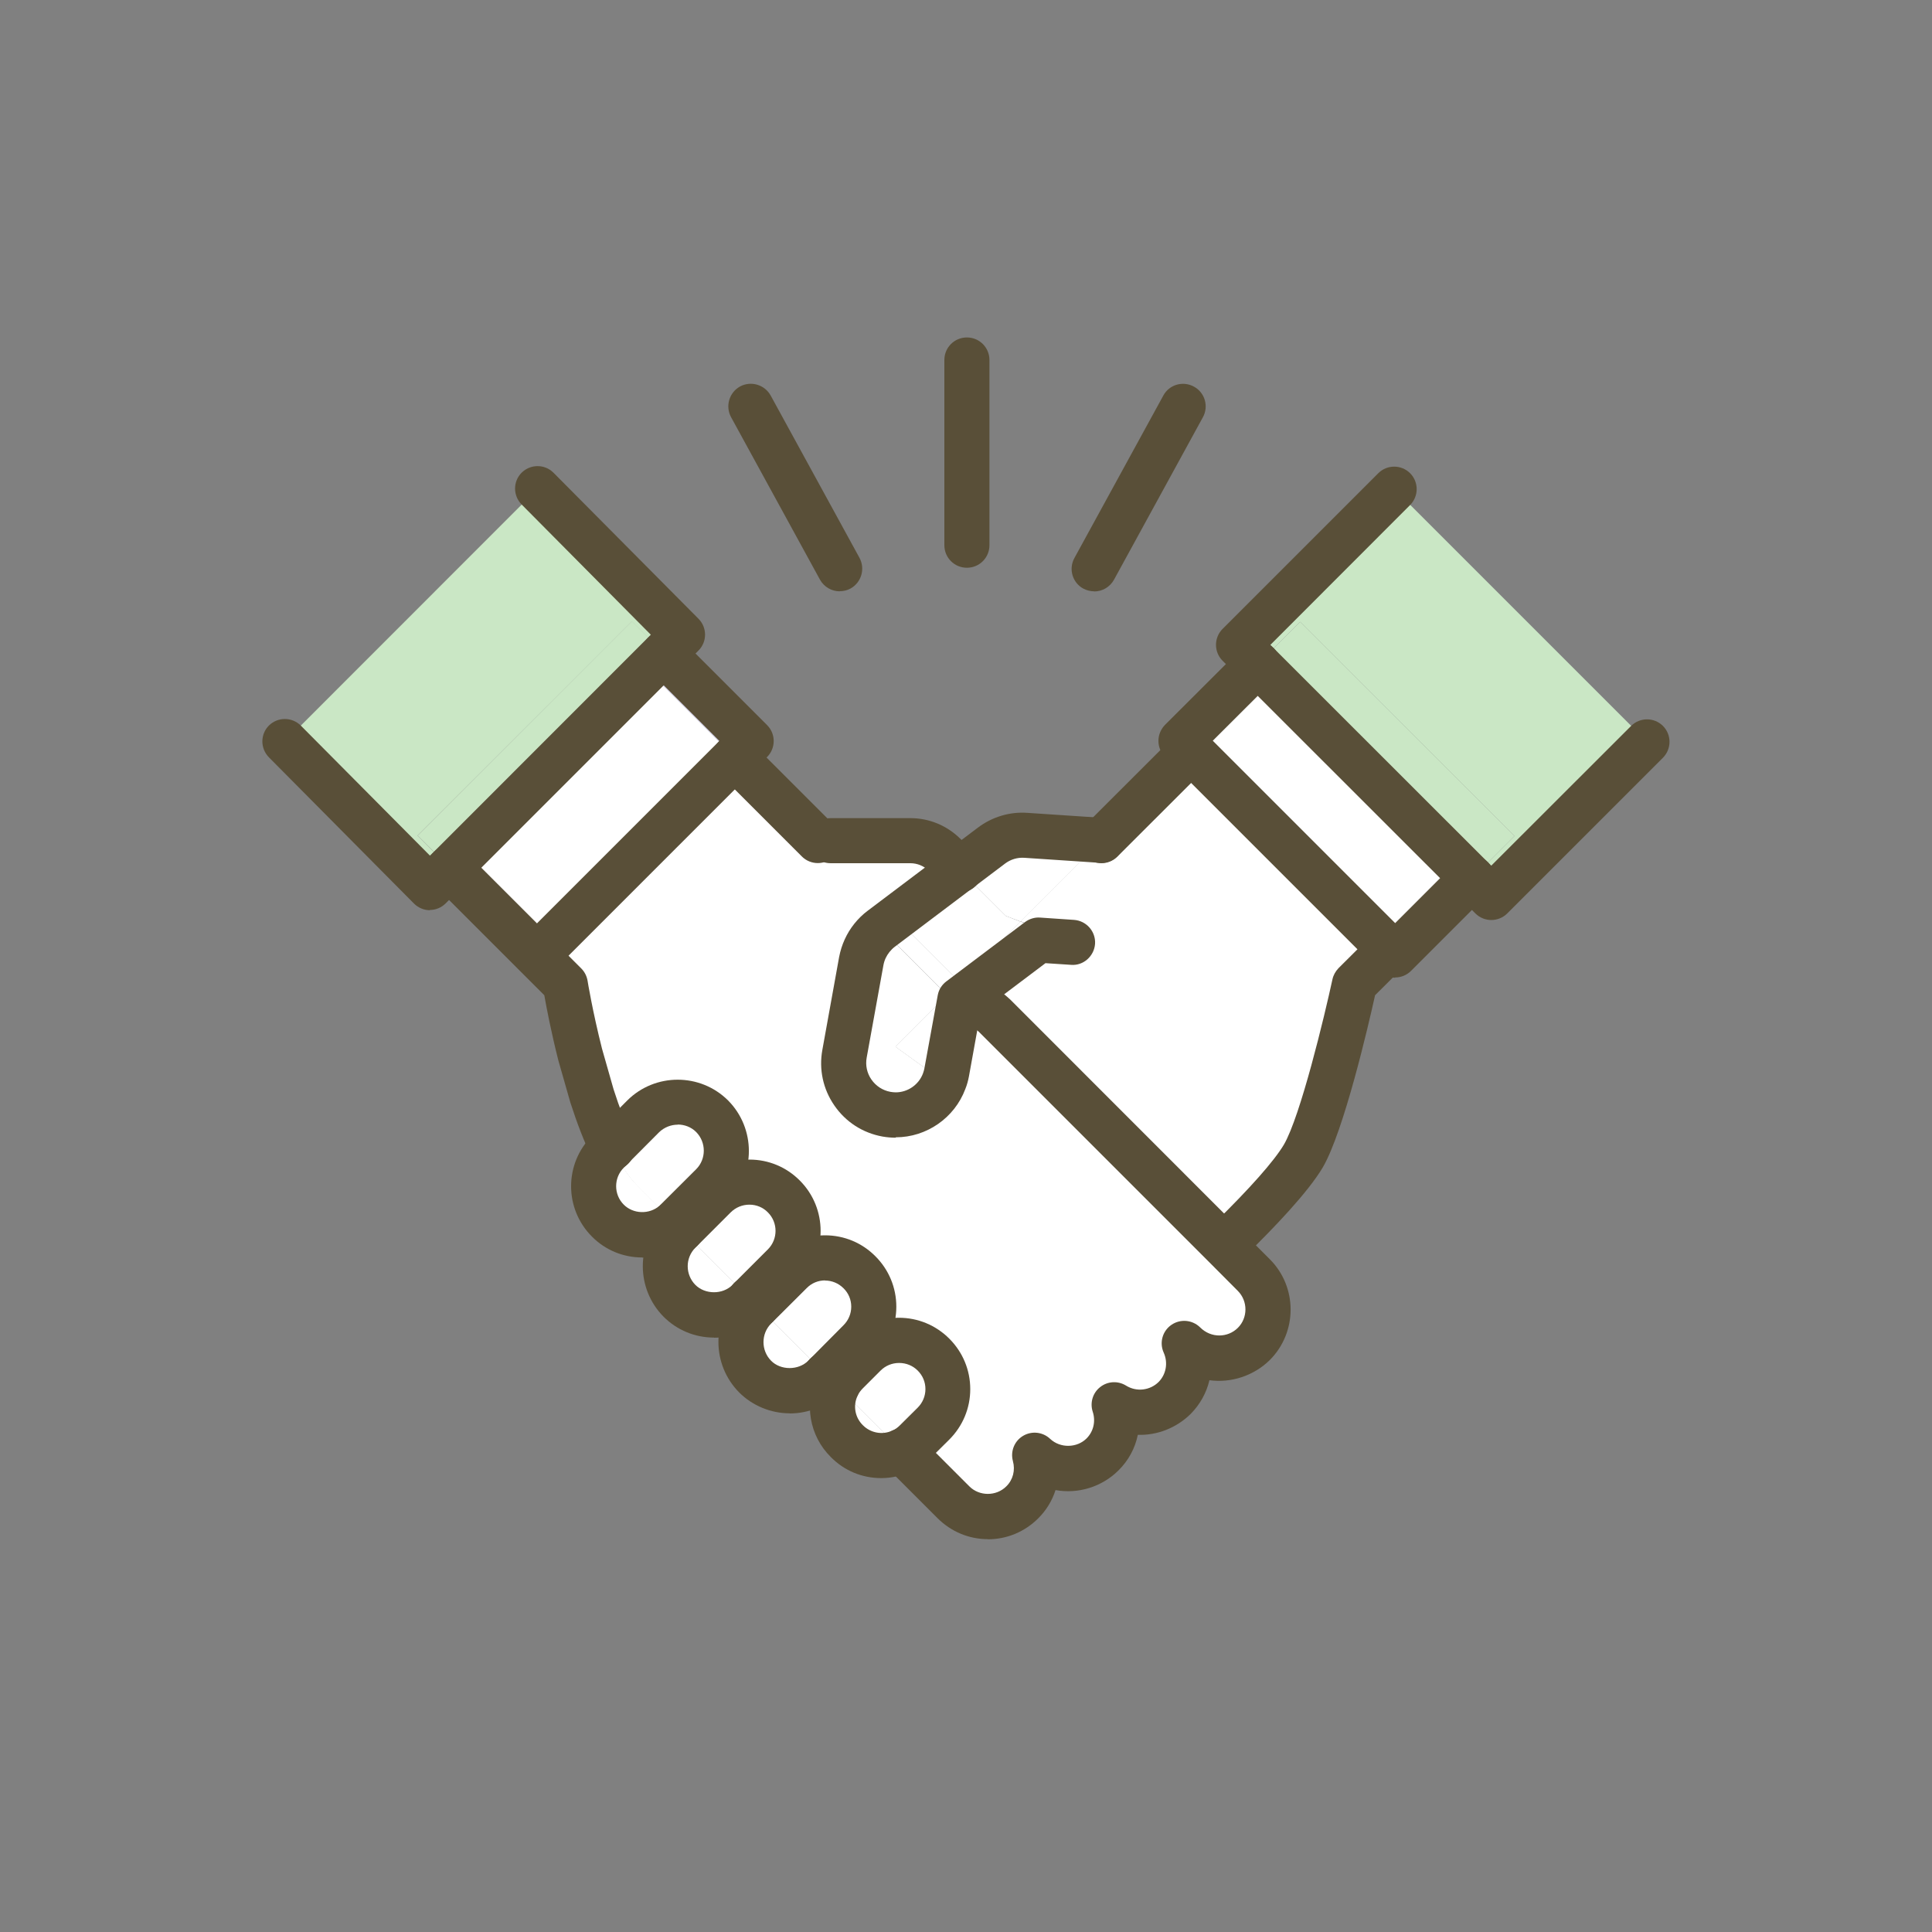 <?xml version="1.0" encoding="UTF-8"?><svg id="_レイヤー_2" xmlns="http://www.w3.org/2000/svg" viewBox="0 0 150 150"><rect x="0" y="0" width="150" height="150" fill="#808080" stroke="none"/><defs><style>.cls-1{fill:none;}.cls-1,.cls-2,.cls-3,.cls-4,.cls-5{stroke-width:0px;}.cls-2{fill:#dfdcf8;}.cls-3{fill:#594f38;}.cls-4{fill:#fff;}.cls-5{fill:#cae7c5;}</style></defs><g id="content"><rect class="cls-1" width="150" height="150"/><polygon class="cls-5" points="127.88 57.59 115.79 69.68 114.3 68.19 117.58 64.91 100.94 48.28 97.66 51.56 96.16 50.07 108.26 37.97 127.88 57.59"/><polygon class="cls-5" points="117.58 64.91 114.3 68.19 113.83 67.74 98.45 52.35 97.66 51.56 100.94 48.28 117.58 64.91"/><rect class="cls-2" x="106.87" y="70.62" width="8.44" height=".64" transform="translate(-17.63 99.33) rotate(-45)"/><rect class="cls-4" x="98.95" y="52.15" width="8.43" height="21.76" transform="translate(-14.35 91.41) rotate(-45)"/><path class="cls-4" d="M107.88,73.7l-2.73,2.72s-2.25,10.4-3.97,13.34c-1.04,1.77-3.69,4.51-5.64,6.42l-.49.49-17.82-17.82c-.2-.19-.42-.36-.64-.51l-1.31-1.31,5.35-4.03,2.64.18c-.21-.14-.43-.24-.66-.34l-3.37-1.31,6.28-6.28,6.97-6.96,15.39,15.39Z"/><polygon class="cls-2" points="97.66 51.56 98.45 52.35 92.49 58.32 91.69 57.52 97.66 51.56"/><path class="cls-4" d="M69.53,71.29l-1.11.84c-.27.2-.52.44-.73.71-.41.52-.69,1.13-.82,1.79l-1.31,7.2c-.4,2.19,1.05,4.29,3.24,4.69.24.04.48.06.73.06,1.66,0,3.17-1.04,3.76-2.6.08-.22.16-.46.2-.71l.99-5.45.04-.21.76-.57,1.31,1.31c.22.15.44.32.64.51l17.82,17.82,2.3,2.32c1.47,1.47,1.47,3.87,0,5.35-.75.74-1.72,1.11-2.68,1.11s-1.94-.37-2.67-1.11l-.04-.04c.63,1.4.38,3.08-.76,4.23-.75.74-1.72,1.11-2.68,1.11-.69,0-1.39-.2-2-.58.43,1.31.14,2.81-.91,3.85-.74.74-1.7,1.11-2.67,1.11s-1.86-.36-2.59-1.04c.34,1.26.03,2.67-.97,3.66-.74.74-1.7,1.12-2.67,1.12s-1.94-.38-2.67-1.12l-3.99-3.99c.38-.18.74-.43,1.05-.75l1.38-1.37c1.48-1.48,1.48-3.87,0-5.36-1.47-1.47-3.87-1.47-5.35,0l-1.38,1.38c-.32.32-.57.67-.75,1.05l-.87-.87,2.6-2.61c1.48-1.47,1.48-3.87,0-5.35-1.47-1.48-3.87-1.48-5.35,0l-2.61,2.6-.53-.53,2.61-2.61c1.47-1.47,1.47-3.87,0-5.35-1.47-1.48-3.87-1.48-5.36,0l-2.6,2.6c-.17-.18-.35-.36-.54-.55.06-.05.13-.11.19-.17l2.75-2.75c1.47-1.48,1.47-3.87,0-5.36-1.48-1.47-3.87-1.47-5.36,0l-2.42,2.43c-.6-1.23-1.13-2.64-1.58-4.05l-.92-3.21c-.76-3-1.15-5.42-1.15-5.42l-8.68-8.68.04-.04,6.46,6.46,15.34-15.34,6.45,6.45h7.19c1,0,1.96.4,2.67,1.12l1.16,1.16-4.99,3.76Z"/><path class="cls-4" d="M85.52,65.27l-6.28,6.28-1.15-.44-3.58-3.58,2.46-1.85c.77-.58,1.74-.86,2.68-.8l5.86.39Z"/><path class="cls-4" d="M83.27,73.2l-2.64-.18-5.35,4.03-.77-.77,4.73-4.73,3.37,1.31c.23.09.45.2.66.34Z"/><polygon class="cls-4" points="79.24 71.56 74.52 76.28 69.53 71.29 74.52 67.54 78.09 71.11 79.24 71.56"/><path class="cls-2" d="M75.28,77.05l-.76.57-.04.21c-.34-.15-.65-.34-.94-.58l.97-.97.77.77Z"/><path class="cls-4" d="M74.52,76.28l-.97.97c-.08-.07-.17-.15-.24-.22l-4.19-4.19h-1.42c.21-.26.45-.51.73-.71l1.11-.84,4.99,4.99Z"/><path class="cls-4" d="M74.48,77.83l-.99,5.45c-.04.24-.12.48-.2.71l-3.77-2.72,4.02-4.02c.28.24.6.43.94.58Z"/><path class="cls-4" d="M73.55,77.25l-4.02,4.02,3.77,2.72c-.59,1.56-2.09,2.6-3.76,2.6-.24,0-.48-.02-.73-.06-2.19-.4-3.64-2.5-3.24-4.69l1.31-7.2c.13-.66.41-1.27.82-1.79h1.42l4.19,4.19c.07.07.16.15.24.22Z"/><path class="cls-4" d="M72.47,105.17c1.48,1.48,1.48,3.87,0,5.36l-1.38,1.37c-.32.32-.67.57-1.05.75l-5.04-5.04c.18-.38.43-.74.75-1.05l1.38-1.38c1.47-1.47,3.87-1.47,5.35,0Z"/><path class="cls-4" d="M65,107.6l5.04,5.04c-.51.24-1.06.37-1.62.37-.97,0-1.94-.37-2.67-1.12-1.17-1.16-1.42-2.89-.75-4.29Z"/><path class="cls-4" d="M66.73,98.77c1.48,1.47,1.48,3.87,0,5.35l-2.6,2.61-5.36-5.36,2.61-2.6c1.47-1.48,3.87-1.48,5.35,0Z"/><path class="cls-4" d="M64.13,106.73l-.15.15c-.74.74-1.7,1.11-2.67,1.11s-1.95-.37-2.68-1.11c-1.47-1.48-1.47-3.88,0-5.36l.15-.15,5.36,5.36Z"/><path class="cls-4" d="M60.86,92.89c1.47,1.47,1.47,3.87,0,5.35l-2.61,2.61-3.84-3.84s-.07-.09-.12-.14c-.4-.4-.86-.86-1.39-1.38l2.6-2.6c1.48-1.48,3.88-1.48,5.36,0Z"/><polygon class="cls-2" points="58.33 57.52 57.05 58.81 50.58 52.35 35.24 67.69 34.92 67.38 51.55 50.74 58.33 57.52"/><path class="cls-4" d="M58.25,100.85l-.14.15c-.74.74-1.7,1.11-2.67,1.11s-1.95-.37-2.68-1.11c-1.47-1.48-1.47-3.88,0-5.36l.15-.15c.53.52.99.98,1.39,1.38.04.04.07.09.12.14l3.84,3.84Z"/><rect class="cls-4" x="35.29" y="58.68" width="21.7" height="9.14" transform="translate(-31.21 51.15) rotate(-45)"/><path class="cls-4" d="M55.3,86.67c1.47,1.48,1.47,3.87,0,5.36l-2.75,2.75c-.06.06-.13.12-.19.17-.84-.84-1.81-1.81-2.88-2.88-.72-.73-1.38-1.76-1.96-2.96l2.42-2.43c1.48-1.47,3.87-1.47,5.36,0Z"/><polygon class="cls-5" points="41.74 37.94 53 49.29 51.55 50.74 49.05 48.25 32.42 64.87 34.92 67.38 33.38 68.91 22.12 57.57 41.74 37.94"/><rect class="cls-5" x="30.23" y="56.04" width="23.52" height="3.54" transform="translate(-28.58 46.64) rotate(-45.02)"/><path class="cls-4" d="M52.36,94.94c-.72.62-1.6.94-2.49.94-.97,0-1.94-.37-2.67-1.11-1.47-1.47-1.47-3.87,0-5.35l.33-.33c.58,1.2,1.24,2.23,1.96,2.96,1.07,1.07,2.04,2.04,2.88,2.88Z"/><path class="cls-3" d="M74.52,69.29c-.45,0-.9-.17-1.24-.51l-1.16-1.16c-.39-.39-.9-.6-1.44-.6h-6.19c-.97,0-1.75-.78-1.75-1.75s.78-1.75,1.75-1.75h6.19c1.47,0,2.86.58,3.91,1.63l1.16,1.16c.68.68.68,1.79,0,2.48-.34.34-.79.51-1.24.51Z"/><path class="cls-3" d="M95.54,97.93c-.45,0-.91-.18-1.25-.53-.68-.69-.66-1.8.03-2.47,2.72-2.66,4.62-4.81,5.36-6.06,1.29-2.21,3.16-10.01,3.77-12.83.07-.33.24-.63.47-.87l2.73-2.72c.69-.68,1.79-.68,2.47,0,.68.68.68,1.79,0,2.47l-2.36,2.35c-.51,2.31-2.42,10.54-4.05,13.35-1.14,1.94-3.85,4.76-5.93,6.79-.34.33-.78.5-1.22.5Z"/><path class="cls-3" d="M85.52,67.02c-.45,0-.9-.17-1.24-.51-.68-.68-.68-1.79,0-2.47l6.97-6.96c.68-.68,1.79-.68,2.47,0,.68.68.68,1.79,0,2.47l-6.97,6.96c-.34.34-.79.51-1.24.51Z"/><path class="cls-3" d="M76.7,119.5c-1.47,0-2.86-.58-3.91-1.63l-3.99-3.99c-.68-.68-.68-1.79,0-2.47.68-.68,1.79-.68,2.47,0l3.99,3.99c.78.78,2.09.78,2.87,0,.52-.51.71-1.25.51-1.97-.2-.76.12-1.55.79-1.95.67-.4,1.53-.31,2.1.23.8.75,2.09.71,2.83-.03.54-.54.72-1.33.48-2.07-.23-.7,0-1.47.58-1.92.58-.46,1.38-.5,2.01-.11.82.51,1.87.37,2.53-.29.58-.59.74-1.49.39-2.27-.35-.77-.1-1.68.6-2.16.7-.48,1.63-.39,2.23.2.85.85,2.15.81,2.93.03.78-.78.78-2.07,0-2.86l-2.31-2.32-17.81-17.81c-.08-.07-.21-.18-.38-.29-.09-.06-.18-.14-.26-.22l-1.3-1.3c-.68-.68-.68-1.79,0-2.47s1.79-.68,2.47,0l1.19,1.19c.27.19.51.39.72.59l20.16,20.17c2.15,2.15,2.15,5.66,0,7.82-1.25,1.23-3.01,1.8-4.69,1.57-.23.97-.72,1.87-1.46,2.62-1.11,1.09-2.6,1.67-4.1,1.62-.21,1.03-.72,1.99-1.5,2.76-1.28,1.28-3.13,1.85-4.89,1.53-.26.82-.72,1.58-1.35,2.2-1.04,1.04-2.43,1.62-3.9,1.62Z"/><path class="cls-3" d="M65,109.35c-.45,0-.9-.17-1.24-.51l-.87-.87c-.68-.68-.68-1.79,0-2.47.68-.68,1.79-.68,2.47,0l.87.87c.68.68.68,1.79,0,2.47-.34.34-.79.51-1.24.51Z"/><path class="cls-3" d="M58.77,103.12c-.45,0-.9-.17-1.24-.51l-.53-.53c-.68-.68-.68-1.79,0-2.47s1.79-.68,2.47,0l.53.53c.68.68.68,1.79,0,2.47-.34.34-.79.51-1.24.51Z"/><path class="cls-3" d="M52.9,97.24c-.47,0-.93-.18-1.28-.55-.16-.17-.32-.33-.5-.51-.68-.68-.68-1.79,0-2.47s1.79-.68,2.47,0c.2.2.39.39.57.59.66.7.63,1.81-.08,2.47-.34.32-.77.47-1.2.47Z"/><path class="cls-3" d="M47.52,90.85c-.65,0-1.27-.36-1.57-.98-.58-1.19-1.14-2.63-1.67-4.28l-.93-3.26c-.57-2.25-.93-4.15-1.09-5.06l-8.29-8.29c-.68-.68-.68-1.79,0-2.47.68-.68,1.81-.7,2.5-.02.08.08.15.17.21.25l8.45,8.45c.26.26.43.6.49.96,0,.02.39,2.39,1.12,5.27l.9,3.16c.46,1.44.96,2.73,1.47,3.77.42.87.06,1.92-.81,2.34-.25.12-.51.18-.76.18Z"/><path class="cls-3" d="M63.5,67.01c-.45,0-.9-.17-1.24-.51l-6.45-6.45c-.68-.68-.68-1.79,0-2.47s1.79-.68,2.47,0l6.45,6.45c.68.68.68,1.79,0,2.47-.34.34-.79.51-1.24.51Z"/><path class="cls-3" d="M108.33,75.91c-.46,0-.91-.18-1.24-.51l-16.64-16.64c-.33-.33-.51-.77-.51-1.24s.19-.91.51-1.24l5.97-5.96c.68-.68,1.79-.68,2.47,0,.68.68.68,1.79,0,2.47l-4.73,4.72,14.16,14.16,4.73-4.73c.68-.68,1.79-.68,2.47,0s.68,1.79,0,2.47l-5.97,5.97c-.33.33-.77.51-1.24.51Z"/><path class="cls-3" d="M115.79,71.43c-.45,0-.9-.17-1.24-.51l-19.63-19.62c-.68-.68-.68-1.79,0-2.47l12.09-12.09c.68-.68,1.79-.68,2.47,0s.68,1.79,0,2.47l-10.85,10.86,17.15,17.14,10.86-10.85c.68-.68,1.79-.68,2.47,0s.68,1.79,0,2.47l-12.09,12.09c-.34.34-.79.51-1.24.51Z"/><path class="cls-3" d="M41.7,75.91c-.46,0-.91-.18-1.24-.51l-6.78-6.78c-.68-.68-.68-1.79,0-2.47.69-.68,1.79-.68,2.47,0l5.54,5.54,14.16-14.16-5.54-5.54c-.68-.68-.68-1.79,0-2.47s1.79-.68,2.47,0l6.78,6.78c.68.68.68,1.79,0,2.47l-1.28,1.29-15.35,15.35c-.33.33-.77.51-1.24.51Z"/><path class="cls-3" d="M33.38,70.67h0c-.46,0-.91-.19-1.24-.52l-11.26-11.35c-.68-.69-.68-1.79,0-2.47.69-.68,1.79-.67,2.47,0l10.03,10.1.31-.3,16.84-16.85-10.03-10.11c-.68-.69-.68-1.79,0-2.47.69-.68,1.79-.68,2.47,0l11.26,11.34c.68.68.68,1.79,0,2.47l-19.63,19.63c-.33.33-.77.51-1.23.51Z"/><path class="cls-3" d="M49.87,97.63c-1.48,0-2.87-.57-3.91-1.62-2.16-2.16-2.16-5.66,0-7.82l2.74-2.75c2.16-2.15,5.67-2.15,7.83,0,2.15,2.17,2.15,5.68,0,7.83l-2.75,2.75c-.1.1-.19.18-.29.26h0c-1.01.88-2.3,1.36-3.63,1.36ZM52.62,87.32c-.52,0-1.05.2-1.45.59l-2.74,2.75c-.79.79-.79,2.08,0,2.87.73.73,1.98.78,2.78.08,0,0,.01,0,.02-.02,0,0,.01-.01.01-.01l2.81-2.8c.79-.79.79-2.09,0-2.89-.39-.39-.91-.58-1.43-.58Z"/><path class="cls-3" d="M55.44,103.85c-1.49,0-2.88-.58-3.92-1.62-2.15-2.17-2.15-5.68,0-7.83l2.75-2.75c1.05-1.05,2.44-1.62,3.92-1.62h0c1.48,0,2.87.58,3.91,1.63,2.15,2.15,2.15,5.66,0,7.82l-2.7,2.71c-1.09,1.09-2.48,1.67-3.96,1.67ZM58.18,93.53c-.54,0-1.06.21-1.45.6l-2.74,2.74c-.8.8-.79,2.09,0,2.89.75.75,2.11.77,2.88,0l.09-.1s.03-.03.05-.05l2.61-2.61c.79-.79.79-2.08,0-2.87-.38-.39-.89-.6-1.43-.6h0Z"/><path class="cls-3" d="M61.31,109.73c-1.46,0-2.89-.59-3.92-1.62-2.15-2.17-2.15-5.68,0-7.83l2.76-2.75c1.04-1.04,2.43-1.62,3.91-1.62s2.87.58,3.91,1.63c1.04,1.04,1.62,2.43,1.62,3.91s-.58,2.87-1.63,3.92l-2.59,2.6s0,0,0,0l-.15.15c-1.04,1.04-2.43,1.62-3.91,1.62ZM64.13,106.73h0,0ZM64.06,99.41c-.54,0-1.05.21-1.43.6l-2.76,2.75c-.79.79-.79,2.09,0,2.89.74.75,2.11.76,2.88,0l2.74-2.76c.39-.39.6-.9.6-1.44s-.21-1.05-.6-1.43c-.39-.39-.9-.6-1.44-.6Z"/><path class="cls-3" d="M68.42,114.76c-1.49,0-2.88-.58-3.92-1.64-1.66-1.64-2.09-4.17-1.08-6.28.26-.55.63-1.07,1.08-1.53l1.38-1.38c1.04-1.04,2.43-1.62,3.91-1.62s2.87.58,3.91,1.62c1.05,1.05,1.63,2.44,1.63,3.92s-.58,2.87-1.63,3.92l-1.38,1.37c-.45.45-.97.82-1.53,1.08-.74.35-1.56.54-2.37.54ZM69.8,105.82c-.54,0-1.05.21-1.43.59l-1.38,1.38c-.17.17-.31.36-.4.56-.38.78-.21,1.7.4,2.3.61.62,1.55.78,2.31.41,0,0,0,0,.01,0,.2-.09.39-.23.56-.4l1.38-1.37c.38-.38.6-.89.6-1.44s-.21-1.05-.6-1.44c-.38-.38-.89-.59-1.44-.59Z"/><path class="cls-3" d="M69.54,88.33c-.34,0-.68-.03-1.03-.09-1.53-.28-2.85-1.13-3.73-2.41-.88-1.27-1.21-2.81-.93-4.33l1.3-7.2c.18-.94.58-1.83,1.17-2.57.32-.4.68-.75,1.06-1.03l8.54-6.44c1.1-.83,2.46-1.25,3.85-1.15l5.86.39c.96.06,1.69.9,1.63,1.86s-.89,1.69-1.86,1.63l-5.86-.39c-.55-.04-1.09.13-1.51.45l-8.55,6.45c-.16.12-.29.25-.42.41-.24.3-.4.64-.47,1.02l-1.3,7.18c-.11.6.02,1.21.37,1.71.35.5.87.84,1.47.95.13.02.27.04.41.04.94,0,1.79-.59,2.12-1.47.05-.14.09-.28.11-.39l1.04-5.7c.08-.42.32-.8.67-1.06l6.1-4.6c.34-.25.75-.38,1.17-.35l2.64.18c.96.07,1.69.9,1.63,1.86-.07.96-.91,1.71-1.86,1.63l-1.99-.13-5.04,3.8-.9,4.98c-.06.32-.15.67-.29,1.01-.84,2.23-3.01,3.73-5.39,3.73Z"/><path class="cls-3" d="M75.07,44.08c-.97,0-1.75-.78-1.75-1.75v-14.38c0-.97.78-1.75,1.75-1.75s1.75.78,1.75,1.75v14.38c0,.97-.78,1.75-1.75,1.75Z"/><line class="cls-2" x1="58.3" y1="31.55" x2="65.2" y2="44.16"/><path class="cls-3" d="M65.2,45.91c-.62,0-1.22-.33-1.54-.91l-6.9-12.61c-.46-.85-.15-1.91.69-2.38.85-.46,1.91-.15,2.38.69l6.9,12.61c.46.85.15,1.91-.69,2.38-.27.15-.56.21-.84.21Z"/><line class="cls-2" x1="91.85" y1="31.55" x2="84.95" y2="44.16"/><path class="cls-3" d="M84.95,45.91c-.28,0-.57-.07-.84-.21-.85-.46-1.16-1.53-.69-2.38l6.9-12.61c.46-.85,1.52-1.16,2.38-.69.85.46,1.16,1.53.69,2.38l-6.9,12.61c-.32.58-.92.91-1.54.91Z"/></g></svg>
